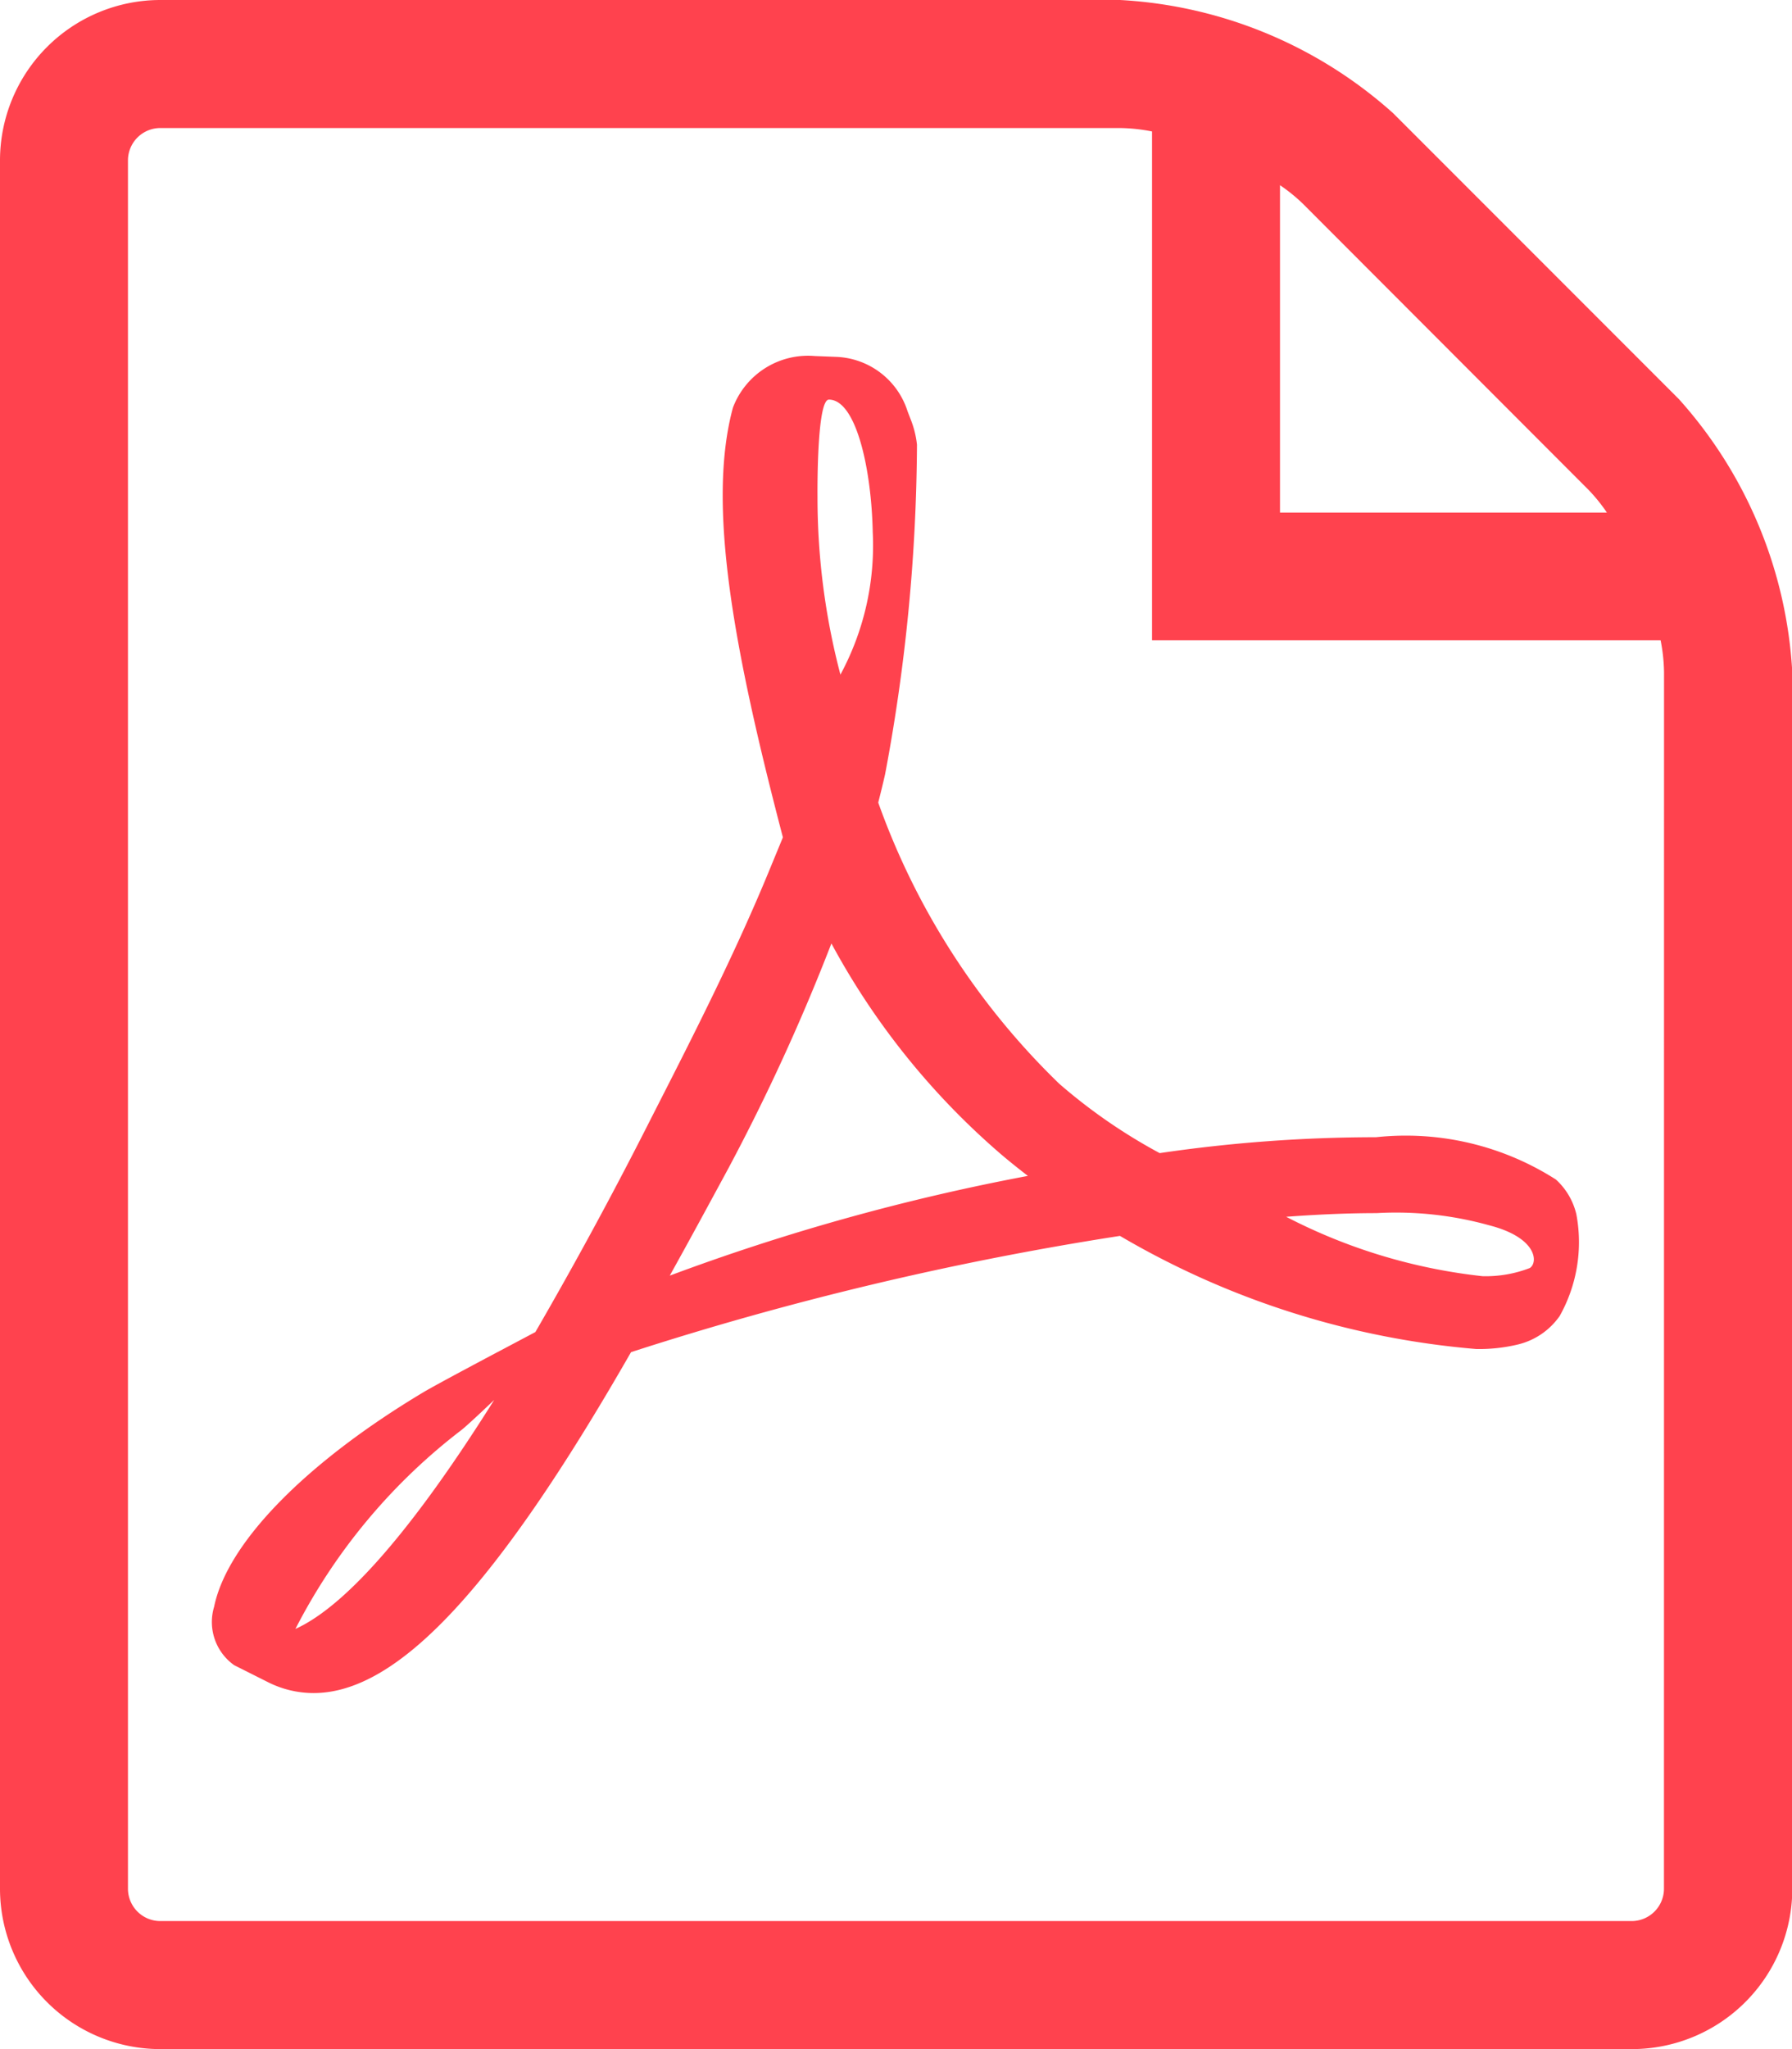 <svg xmlns="http://www.w3.org/2000/svg" width="23.457" height="26.808"><path data-name="Path 12823" d="M20.367 15.432a3.649 3.649 0 0 0-2.355-.554 19.518 19.518 0 0 0-2.832.208 7.2 7.2 0 0 1-1.314-.907 9.6 9.6 0 0 1-2.37-3.679c.034-.134.063-.252.09-.372a23.792 23.792 0 0 0 .417-4.311 1.258 1.258 0 0 0-.074-.309l-.049-.127a1.021 1.021 0 0 0-.931-.712l-.282-.011a1.051 1.051 0 0 0-1.073.675c-.344 1.268.011 3.165.654 5.622l-.165.4c-.46 1.123-1.038 2.253-1.547 3.25l-.066.13a55.61 55.61 0 0 1-1.462 2.692l-.455.241c-.033.017-.813.43-1 .54-1.551.926-2.579 1.978-2.75 2.812a.692.692 0 0 0 .262.765l.44.221a1.326 1.326 0 0 0 .6.144c1.1 0 2.388-1.376 4.155-4.46a41.384 41.384 0 0 1 6.4-1.521 11.015 11.015 0 0 0 4.664 1.48 2.18 2.18 0 0 0 .548-.06.932.932 0 0 0 .544-.372 1.973 1.973 0 0 0 .218-1.332.89.89 0 0 0-.267-.453zm-16.5 5.879a7.7 7.7 0 0 1 2.178-2.606c.074-.06.257-.231.424-.39-1.235 1.967-2.06 2.751-2.602 2.996zM10.85 5.228c.355 0 .557.9.574 1.734a3.556 3.556 0 0 1-.423 1.864 9.1 9.1 0 0 1-.3-2.327s-.014-1.271.149-1.271zM8.767 16.689c.247-.443.5-.91.768-1.405a26.762 26.762 0 0 0 1.348-2.941 9.718 9.718 0 0 0 2.225 2.762q.164.139.347.279a28.428 28.428 0 0 0-4.688 1.305zm11.259-.1a1.6 1.6 0 0 1-.621.107 7.294 7.294 0 0 1-2.569-.777c.431-.032.826-.048 1.181-.048a4.549 4.549 0 0 1 1.475.159c.634.162.642.491.533.559zm1.95-11.368l-3.74-3.74A5.828 5.828 0 0 0 14.661 0H2.094A2.1 2.1 0 0 0 0 2.094v22.62a2.1 2.1 0 0 0 2.094 2.094h19.273a2.1 2.1 0 0 0 2.094-2.094V8.8a5.827 5.827 0 0 0-1.485-3.579zm-1.185 1.185a2.213 2.213 0 0 1 .243.3h-4.279V2.423a2.21 2.21 0 0 1 .3.243zm.99 18.308a.424.424 0 0 1-.419.419H2.094a.424.424 0 0 1-.419-.419V2.094a.424.424 0 0 1 .419-.419h12.567a2.283 2.283 0 0 1 .419.045v6.657h6.657a2.282 2.282 0 0 1 .045.419z" fill="#ff424e"/></svg>